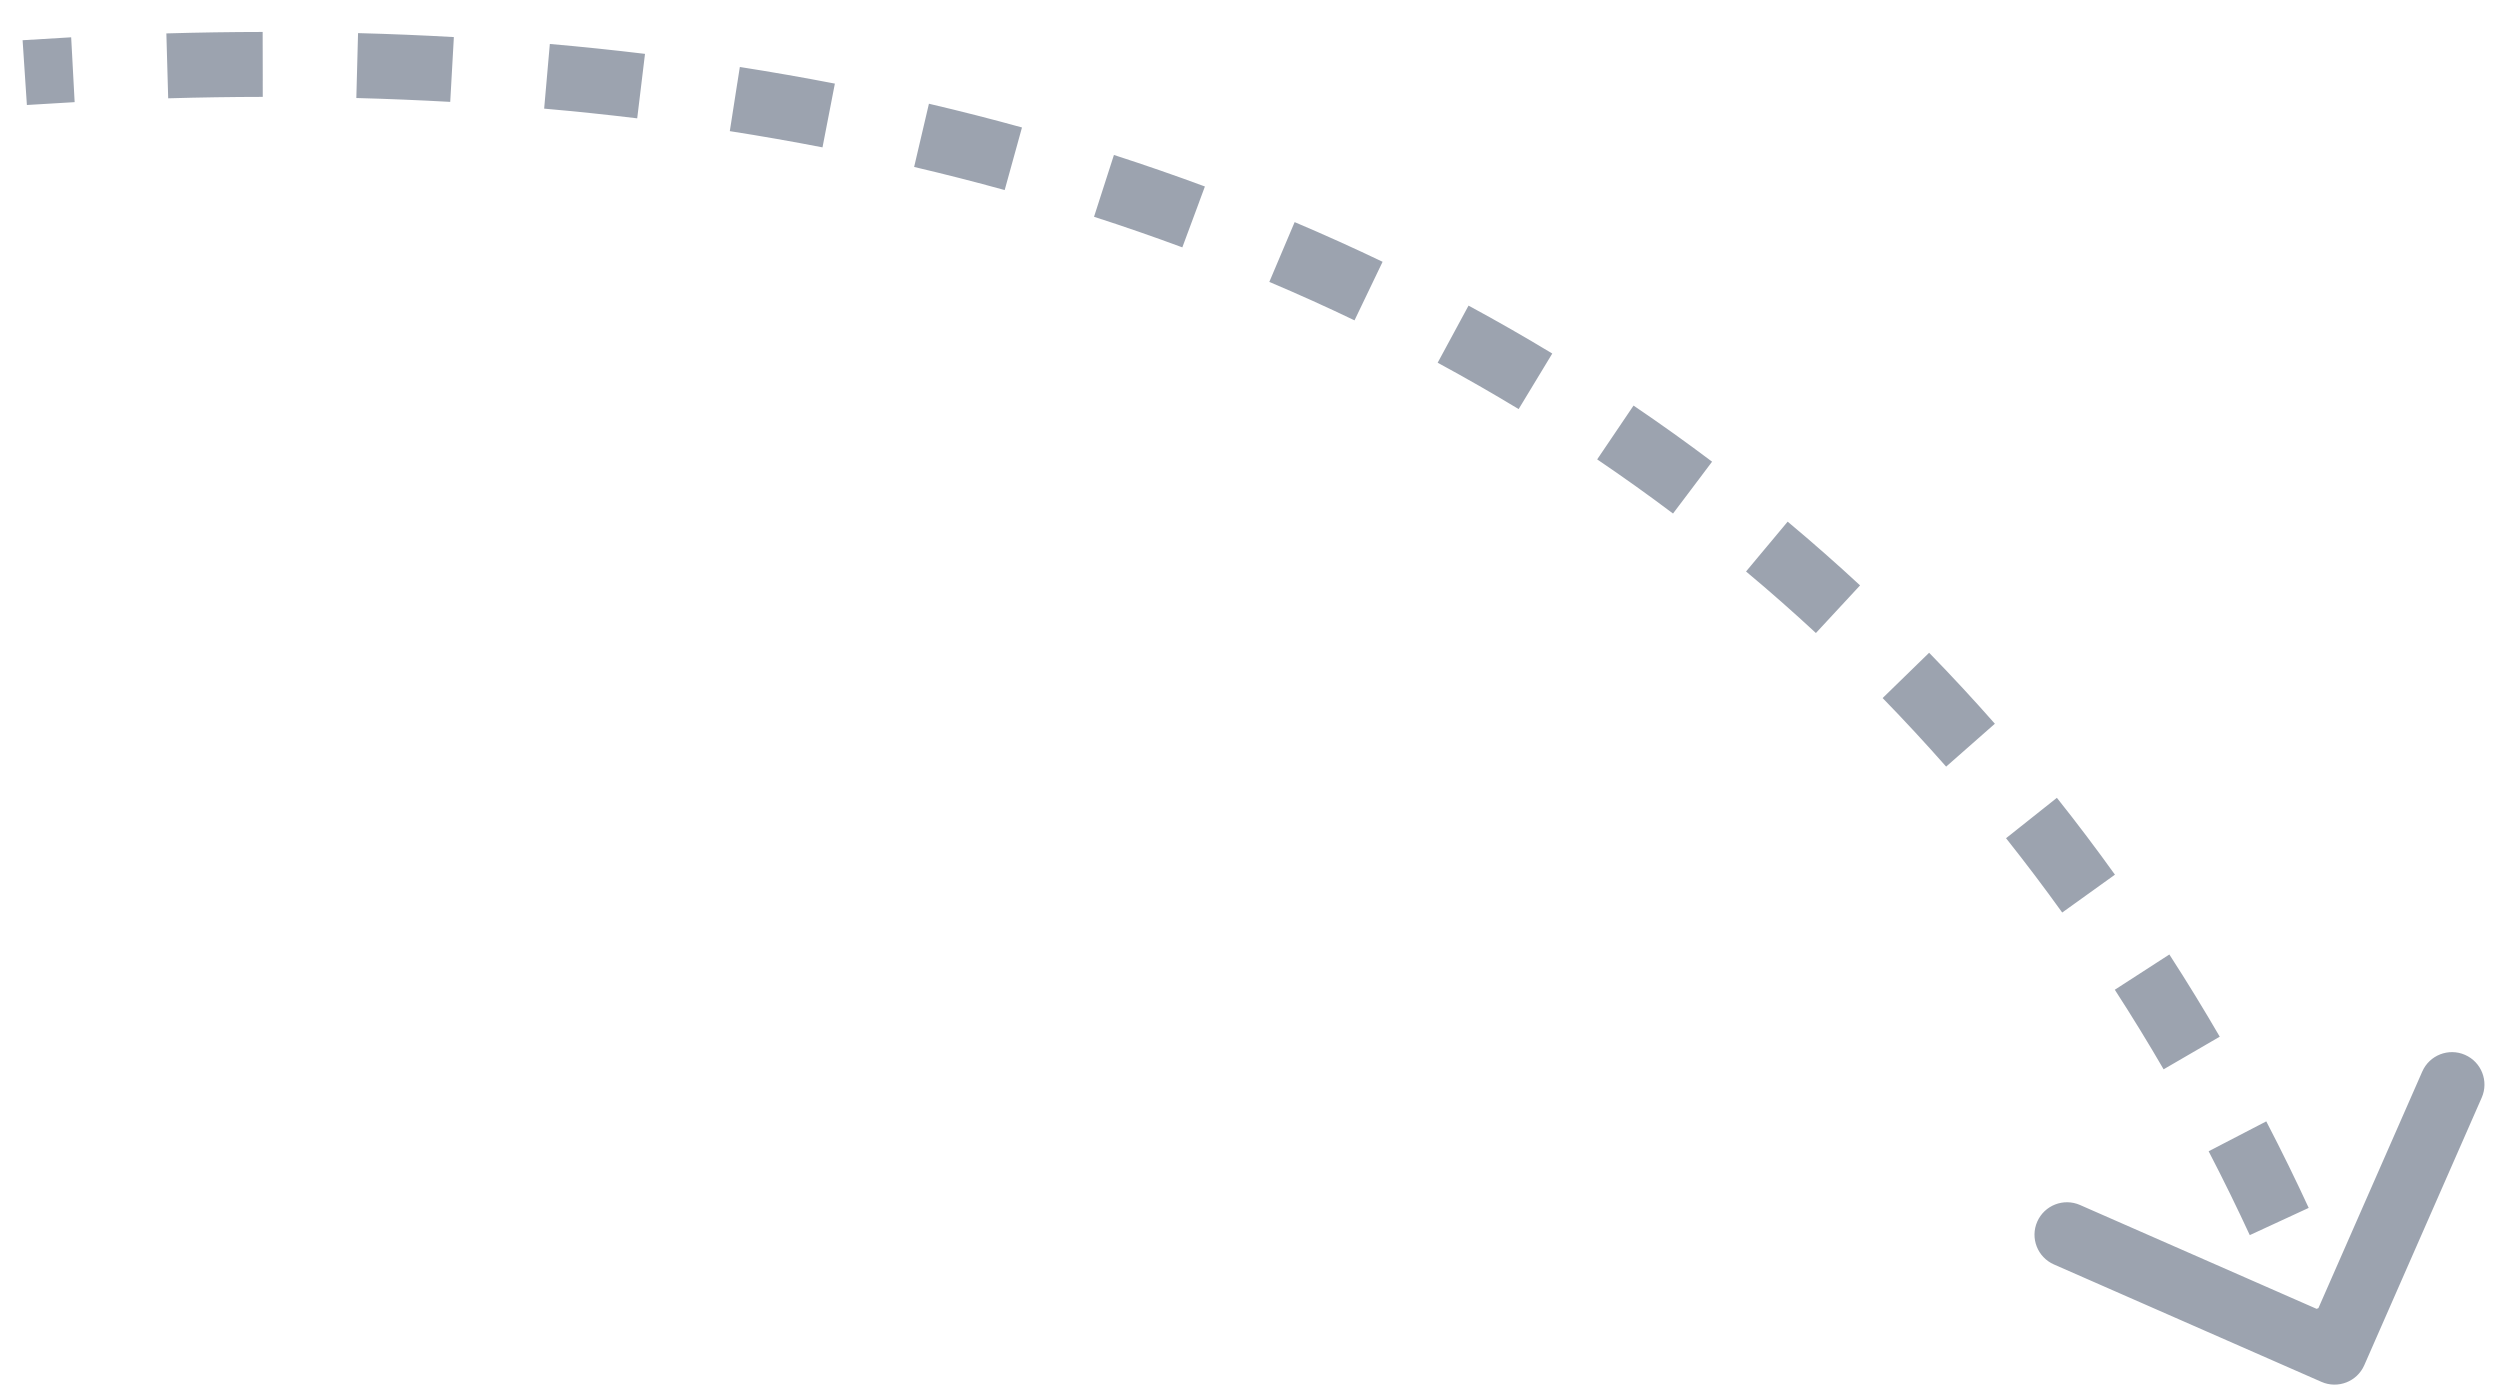 <svg width="77" height="43" viewBox="0 0 77 43" fill="none" xmlns="http://www.w3.org/2000/svg">
<path d="M71.703 42.104C71.956 42.215 72.251 42.1 72.362 41.847L74.171 37.727C74.282 37.474 74.166 37.179 73.914 37.068C73.661 36.957 73.366 37.072 73.255 37.325L71.647 40.988L67.984 39.38C67.732 39.269 67.437 39.384 67.326 39.637C67.215 39.89 67.33 40.185 67.583 40.296L71.703 42.104ZM0.795 2.736C1.291 2.703 1.783 2.673 2.272 2.647L2.219 1.649C1.726 1.675 1.229 1.705 0.729 1.738L0.795 2.736ZM5.166 2.528C6.156 2.5 7.131 2.485 8.093 2.484L8.091 1.484C7.121 1.485 6.136 1.5 5.138 1.528L5.166 2.528ZM10.988 2.52C11.973 2.546 12.941 2.586 13.895 2.639L13.951 1.641C12.988 1.587 12.009 1.546 11.015 1.52L10.988 2.52ZM16.804 2.848C17.781 2.934 18.742 3.034 19.686 3.148L19.806 2.156C18.851 2.04 17.88 1.939 16.891 1.852L16.804 2.848ZM22.555 3.545C23.532 3.698 24.489 3.866 25.428 4.048L25.619 3.066C24.668 2.882 23.698 2.712 22.709 2.557L22.555 3.545ZM28.269 4.655C29.226 4.879 30.161 5.118 31.077 5.372L31.344 4.408C30.415 4.151 29.466 3.909 28.497 3.682L28.269 4.655ZM33.849 6.201C34.785 6.503 35.698 6.819 36.59 7.15L36.938 6.213C36.032 5.877 35.105 5.555 34.156 5.249L33.849 6.201ZM39.29 8.222C40.196 8.606 41.077 9.004 41.935 9.416L42.367 8.514C41.496 8.096 40.6 7.691 39.68 7.301L39.29 8.222ZM44.518 10.732C45.382 11.2 46.221 11.68 47.033 12.172L47.551 11.317C46.725 10.816 45.872 10.328 44.994 9.853L44.518 10.732ZM49.473 13.735C50.286 14.285 51.072 14.847 51.83 15.418L52.432 14.619C51.66 14.038 50.861 13.467 50.033 12.907L49.473 13.735ZM54.098 17.218C54.852 17.848 55.576 18.486 56.27 19.13L56.95 18.397C56.243 17.741 55.507 17.092 54.74 16.451L54.098 17.218ZM58.343 21.151C59.033 21.859 59.69 22.571 60.316 23.282L61.067 22.621C60.43 21.898 59.761 21.174 59.059 20.454L58.343 21.151ZM62.178 25.506C62.794 26.281 63.375 27.052 63.922 27.814L64.734 27.231C64.178 26.456 63.587 25.672 62.96 24.884L62.178 25.506ZM65.556 30.213C66.101 31.056 66.605 31.881 67.071 32.684L67.936 32.181C67.463 31.366 66.95 30.527 66.396 29.67L65.556 30.213ZM68.47 35.229C68.948 36.148 69.371 37.02 69.747 37.832L70.654 37.413C70.273 36.588 69.843 35.702 69.358 34.768L68.47 35.229ZM70.906 40.495C71.106 40.983 71.283 41.429 71.438 41.828L72.37 41.465C72.213 41.062 72.034 40.611 71.831 40.116L70.906 40.495ZM71.502 42.562C72.008 42.784 72.598 42.554 72.82 42.048L76.437 33.807C76.659 33.301 76.429 32.712 75.923 32.49C75.418 32.268 74.828 32.498 74.606 33.003L71.39 40.329L64.065 37.114C63.559 36.892 62.969 37.122 62.747 37.627C62.525 38.133 62.755 38.723 63.261 38.945L71.502 42.562ZM0.828 3.234C1.322 3.202 1.812 3.173 2.299 3.146L2.192 1.149C1.697 1.176 1.198 1.206 0.696 1.239L0.828 3.234ZM5.18 3.028C6.166 3 7.137 2.985 8.093 2.984L8.09 0.984C7.115 0.985 6.127 1 5.124 1.029L5.18 3.028ZM10.975 3.019C11.955 3.045 12.918 3.085 13.867 3.138L13.979 1.142C13.011 1.087 12.027 1.046 11.028 1.02L10.975 3.019ZM16.76 3.346C17.732 3.431 18.687 3.531 19.626 3.645L19.866 1.659C18.906 1.543 17.929 1.441 16.935 1.354L16.76 3.346ZM22.478 4.039C23.448 4.191 24.4 4.358 25.333 4.539L25.714 2.575C24.757 2.39 23.781 2.219 22.787 2.063L22.478 4.039ZM28.155 5.142C29.105 5.365 30.034 5.602 30.944 5.854L31.477 3.926C30.542 3.667 29.587 3.423 28.611 3.195L28.155 5.142ZM33.696 6.677C34.624 6.976 35.531 7.291 36.416 7.619L37.111 5.744C36.199 5.406 35.265 5.082 34.309 4.773L33.696 6.677ZM39.095 8.683C39.994 9.063 40.868 9.458 41.719 9.867L42.584 8.063C41.705 7.642 40.802 7.234 39.875 6.841L39.095 8.683ZM44.28 11.172C45.137 11.636 45.968 12.112 46.774 12.6L47.81 10.889C46.977 10.385 46.117 9.892 45.231 9.413L44.28 11.172ZM49.193 14.149C49.999 14.695 50.778 15.252 51.529 15.817L52.732 14.22C51.954 13.634 51.148 13.057 50.313 12.492L49.193 14.149ZM53.778 17.602C54.525 18.226 55.242 18.859 55.93 19.497L57.29 18.03C56.577 17.369 55.834 16.714 55.06 16.067L53.778 17.602ZM57.985 21.5C58.669 22.202 59.32 22.907 59.941 23.612L61.442 22.291C60.8 21.561 60.125 20.831 59.417 20.105L57.985 21.5ZM61.786 25.817C62.397 26.586 62.973 27.35 63.516 28.106L65.14 26.94C64.579 26.158 63.984 25.367 63.352 24.573L61.786 25.817ZM65.136 30.484C65.677 31.32 66.177 32.139 66.639 32.935L68.368 31.93C67.891 31.108 67.375 30.262 66.816 29.398L65.136 30.484ZM68.026 35.459C68.5 36.371 68.92 37.236 69.293 38.042L71.108 37.203C70.724 36.372 70.29 35.479 69.801 34.538L68.026 35.459ZM70.444 40.685C70.642 41.17 70.818 41.613 70.972 42.01L72.836 41.283C72.678 40.879 72.498 40.425 72.294 39.926L70.444 40.685Z" fill="#9ca3af"/>
</svg>
